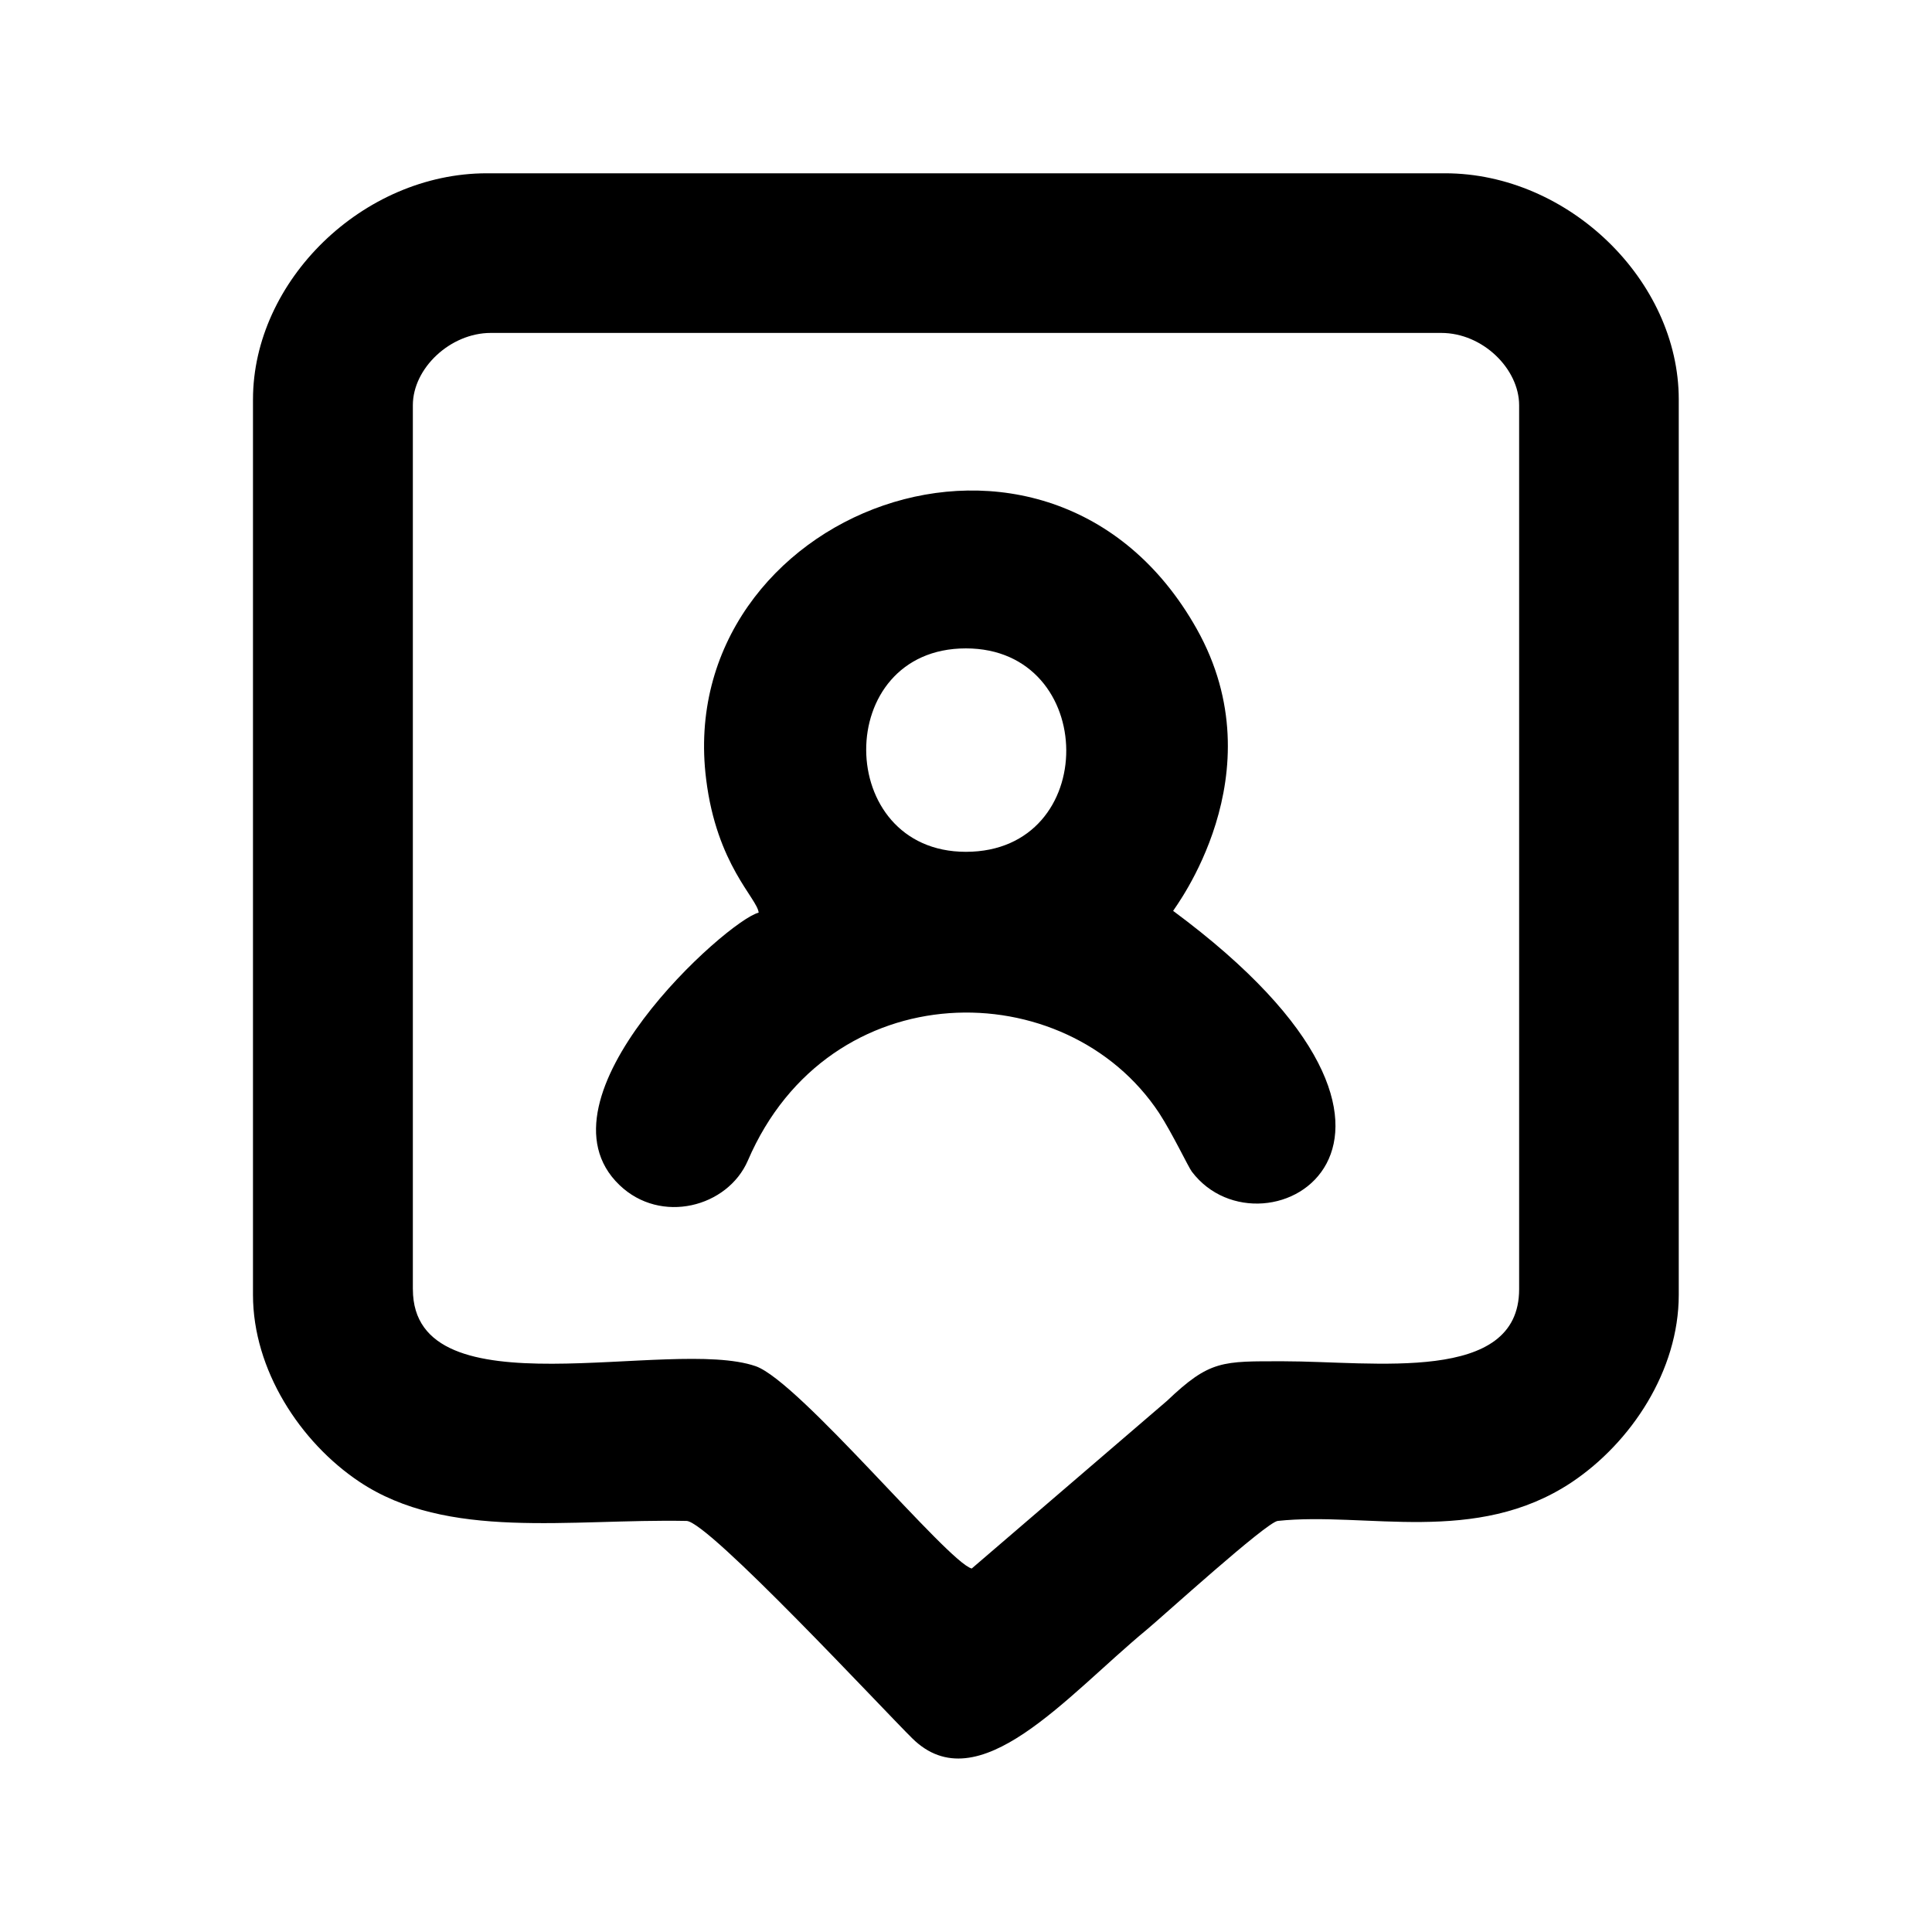<?xml version="1.0" encoding="UTF-8"?>
<!-- Uploaded to: SVG Repo, www.svgrepo.com, Generator: SVG Repo Mixer Tools -->
<svg fill="#000000" width="800px" height="800px" version="1.1" viewBox="144 144 512 512" xmlns="http://www.w3.org/2000/svg">
 <g fill-rule="evenodd">
  <path d="m253.41 485.65v-234.26c0-9.816 9.938-19.16 20.648-19.16h251.88c11.066 0 20.648 9.578 20.648 19.16v234.26c0 25.168-38.379 19.102-62.477 19.102-16.246 0-19.457-0.355-30.824 10.473l-51.766 44.449c-6.367-1.668-45.699-49.566-57.242-53.613-22.672-7.856-90.859 12.91-90.859-20.41zm-42.367-235.81v237.3c0 19.875 12.496 39.035 28.145 49.508 23.383 15.648 55.695 9.816 86.754 10.414 5.773 0.117 52.184 50.102 59.801 57.598 17.492 17.316 40.996-11.305 62.18-28.801 4.227-3.512 31.656-28.441 34.691-28.801 23.324-2.5 52.48 6.664 77.891-10.234 15.828-10.59 28.383-29.633 28.383-49.684v-237.3c0-31.477-29.215-59.918-61.941-59.918h-253.9c-32.965 0-62 28.562-62 59.918z"/>
  <path d="m399.97 369.74c-34.988 0-35.465-53.91 0-53.91 35.168 0 35.762 53.91 0 53.91zm-54.922 16.125c-8.211 1.965-60.871 49.148-36.891 72.176 10.949 10.531 28.68 5.891 34.035-6.484 21.539-50.102 84.375-49.863 109.01-12.555 3.449 5.297 7.734 14.281 8.629 15.473 18.922 25.109 77.949-7.734-4.938-69.082 0.117-0.477 27.906-36.176 6.246-74.734-39.211-69.738-138.82-30.762-130.01 39.809 2.797 22.789 13.625 31.656 13.922 35.402z"/>
 </g>
</svg>